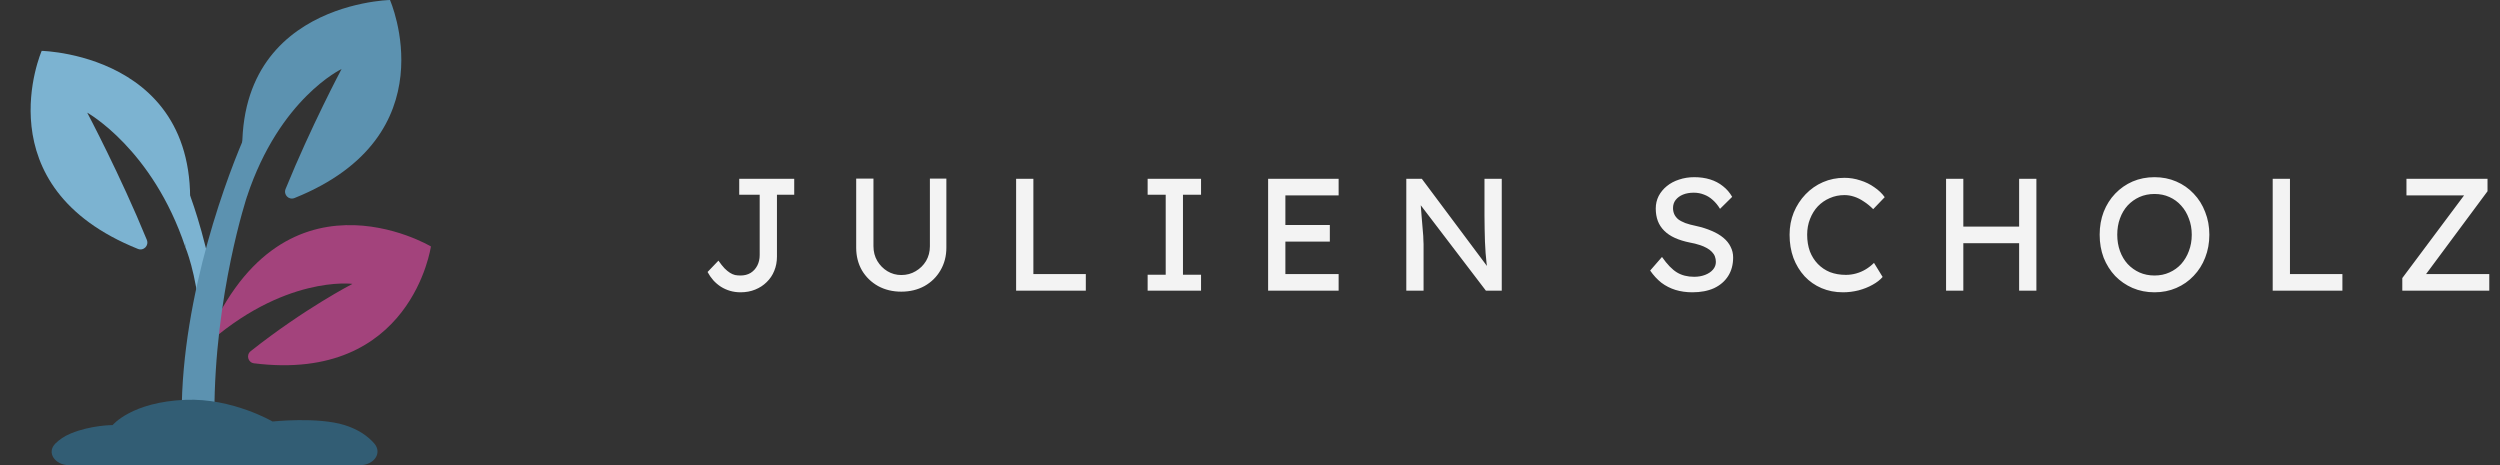 <svg width="344" height="64" viewBox="0 0 344 64" fill="none" xmlns="http://www.w3.org/2000/svg">
<rect x="0" y="0" width="344" height="64" fill="#333333" stroke="none"/>
<path d="M53.661 0C53.661 0 29 0.5 34 27C38.5 13.5 47 9.5 47 9.5C47 9.5 42.835 17.317 39.297 26C38.976 26.788 39.733 27.567 40.522 27.25C61.903 18.665 53.661 0 53.661 0Z" fill="#5C92B0"/>
<path d="M59.293 33.91C59.293 33.91 38.471 21.486 28.032 47.766C39 37.8 48.502 39.061 48.502 39.061C48.502 39.061 41.939 42.43 34.503 48.312C33.836 48.84 34.114 49.886 34.958 49.991C56.633 52.692 59.293 33.91 59.293 33.91Z" fill="#A3437C"/>
<path d="M5.736 7C5.736 7 30.5 7.5 25.5 34C21 20.5 12 15.5 12 15.5C12 15.5 16.602 24.19 20.202 33.001C20.524 33.788 19.767 34.567 18.978 34.25C-2.409 25.666 5.736 7 5.736 7Z" fill="#7CB3D1"/>
<path d="M29.5 39.5L27.5 43.5C27 37.5 25.5 34 25.5 34L26 26.5C26 26.5 28 31.5 29.5 39.5Z" fill="#7CB3D1"/>
<path d="M29.5 57C29.5 40.5 34 27 34 27V18C31.5 23.5 25 40.5 25 57H29.5Z" fill="#5C92B0"/>
<path d="M47.416 58.492C49.372 59.102 50.65 60.057 51.481 61.001C52.674 62.357 51.403 64 49.597 64H9.447C7.626 64 6.334 62.301 7.63 61.021C8.15 60.508 8.831 60.022 9.723 59.652C12.515 58.492 15.5 58.492 15.5 58.492C15.5 58.492 18.099 55.304 25.545 55.014C31.985 54.763 37.5 57.999 37.5 57.999C37.5 57.999 43.693 57.333 47.416 58.492Z" fill="#325D74"/>
<path d="M101.893 40.22C101.394 40.22 100.917 40.154 100.463 40.022C100.008 39.89 99.583 39.699 99.187 39.45C98.805 39.201 98.461 38.907 98.153 38.57C97.845 38.218 97.581 37.837 97.361 37.426L98.857 35.864C99.165 36.304 99.443 36.656 99.693 36.92C99.957 37.184 100.206 37.389 100.441 37.536C100.675 37.683 100.91 37.785 101.145 37.844C101.379 37.888 101.629 37.91 101.893 37.91C102.421 37.91 102.883 37.793 103.279 37.558C103.675 37.309 103.983 36.971 104.203 36.546C104.423 36.121 104.533 35.637 104.533 35.094V26.8H101.717V24.6H109.285V26.8H106.909V35.314C106.909 36.018 106.784 36.671 106.535 37.272C106.3 37.859 105.955 38.372 105.501 38.812C105.061 39.252 104.533 39.597 103.917 39.846C103.315 40.095 102.641 40.22 101.893 40.22ZM124.016 40.132C122.828 40.132 121.765 39.875 120.826 39.362C119.887 38.834 119.147 38.115 118.604 37.206C118.076 36.282 117.812 35.241 117.812 34.082V24.578H120.188V33.884C120.188 34.632 120.364 35.307 120.716 35.908C121.068 36.495 121.53 36.964 122.102 37.316C122.689 37.668 123.327 37.844 124.016 37.844C124.749 37.844 125.409 37.668 125.996 37.316C126.597 36.964 127.074 36.495 127.426 35.908C127.778 35.307 127.954 34.632 127.954 33.884V24.578H130.22V34.082C130.22 35.241 129.949 36.282 129.406 37.206C128.878 38.115 128.145 38.834 127.206 39.362C126.267 39.875 125.204 40.132 124.016 40.132ZM139.817 40V24.6H142.193V37.712H149.409V40H139.817ZM157.915 40V37.8H160.401V26.8H157.915V24.6H165.263V26.8H162.777V37.8H165.263V40H157.915ZM174.493 40V24.6H184.195V26.888H176.869V37.712H184.195V40H174.493ZM175.571 33.246V30.958H182.985V33.246H175.571ZM193.507 40V24.6H195.641L205.057 37.206L204.705 37.404C204.646 37.037 204.595 36.641 204.551 36.216C204.507 35.776 204.463 35.314 204.419 34.83C204.389 34.331 204.36 33.811 204.331 33.268C204.316 32.711 204.301 32.131 204.287 31.53C204.272 30.929 204.265 30.305 204.265 29.66V24.6H206.641V40H204.463L195.201 27.856L195.443 27.548C195.516 28.443 195.575 29.205 195.619 29.836C195.677 30.452 195.721 30.98 195.751 31.42C195.795 31.845 195.824 32.197 195.839 32.476C195.853 32.74 195.861 32.96 195.861 33.136C195.875 33.312 195.883 33.466 195.883 33.598V40H193.507ZM232.87 40.22C232.034 40.22 231.257 40.11 230.538 39.89C229.834 39.67 229.189 39.34 228.602 38.9C228.03 38.445 227.517 37.888 227.062 37.228L228.69 35.358C229.409 36.385 230.098 37.096 230.758 37.492C231.418 37.888 232.203 38.086 233.112 38.086C233.669 38.086 234.175 37.998 234.63 37.822C235.085 37.646 235.444 37.404 235.708 37.096C235.972 36.788 236.104 36.436 236.104 36.04C236.104 35.776 236.06 35.527 235.972 35.292C235.884 35.057 235.745 34.845 235.554 34.654C235.378 34.463 235.143 34.287 234.85 34.126C234.571 33.965 234.241 33.825 233.86 33.708C233.479 33.576 233.039 33.466 232.54 33.378C231.748 33.217 231.059 33.004 230.472 32.74C229.885 32.476 229.394 32.146 228.998 31.75C228.602 31.354 228.309 30.907 228.118 30.408C227.927 29.895 227.832 29.323 227.832 28.692C227.832 28.076 227.964 27.504 228.228 26.976C228.507 26.448 228.881 25.993 229.35 25.612C229.834 25.216 230.399 24.915 231.044 24.71C231.689 24.49 232.386 24.38 233.134 24.38C233.926 24.38 234.652 24.483 235.312 24.688C235.972 24.893 236.559 25.201 237.072 25.612C237.585 26.008 238.011 26.499 238.348 27.086L236.676 28.736C236.383 28.252 236.053 27.849 235.686 27.526C235.319 27.189 234.916 26.939 234.476 26.778C234.036 26.602 233.567 26.514 233.068 26.514C232.496 26.514 231.997 26.602 231.572 26.778C231.147 26.954 230.809 27.203 230.56 27.526C230.325 27.834 230.208 28.201 230.208 28.626C230.208 28.934 230.267 29.22 230.384 29.484C230.501 29.733 230.677 29.961 230.912 30.166C231.161 30.357 231.491 30.533 231.902 30.694C232.313 30.841 232.804 30.973 233.376 31.09C234.183 31.266 234.901 31.493 235.532 31.772C236.163 32.036 236.698 32.351 237.138 32.718C237.578 33.085 237.908 33.495 238.128 33.95C238.363 34.405 238.48 34.896 238.48 35.424C238.48 36.407 238.253 37.257 237.798 37.976C237.343 38.695 236.698 39.252 235.862 39.648C235.026 40.029 234.029 40.22 232.87 40.22ZM253.594 40.22C252.524 40.22 251.541 40.029 250.646 39.648C249.752 39.267 248.974 38.724 248.314 38.02C247.654 37.301 247.141 36.458 246.774 35.49C246.422 34.522 246.246 33.459 246.246 32.3C246.246 31.2 246.437 30.181 246.818 29.242C247.214 28.289 247.757 27.453 248.446 26.734C249.136 26.015 249.935 25.458 250.844 25.062C251.754 24.666 252.736 24.468 253.792 24.468C254.54 24.468 255.266 24.585 255.97 24.82C256.689 25.04 257.334 25.355 257.906 25.766C258.493 26.162 258.97 26.617 259.336 27.13L257.752 28.78C257.327 28.355 256.894 28.003 256.454 27.724C256.029 27.431 255.589 27.211 255.134 27.064C254.694 26.917 254.247 26.844 253.792 26.844C253.074 26.844 252.399 26.983 251.768 27.262C251.152 27.526 250.61 27.9 250.14 28.384C249.686 28.868 249.326 29.447 249.062 30.122C248.798 30.782 248.666 31.508 248.666 32.3C248.666 33.136 248.791 33.899 249.04 34.588C249.304 35.263 249.671 35.842 250.14 36.326C250.61 36.81 251.167 37.184 251.812 37.448C252.472 37.697 253.198 37.822 253.99 37.822C254.474 37.822 254.951 37.756 255.42 37.624C255.89 37.492 256.33 37.301 256.74 37.052C257.151 36.803 257.525 36.509 257.862 36.172L259.05 38.108C258.713 38.504 258.251 38.863 257.664 39.186C257.092 39.509 256.447 39.765 255.728 39.956C255.024 40.132 254.313 40.22 253.594 40.22ZM277.832 40V24.6H280.208V40H277.832ZM267.778 40V24.6H270.154V40H267.778ZM268.812 33.466V31.178H278.888V33.466H268.812ZM296.46 40.22C295.375 40.22 294.37 40.022 293.446 39.626C292.537 39.23 291.738 38.68 291.048 37.976C290.374 37.257 289.846 36.421 289.464 35.468C289.098 34.5 288.914 33.444 288.914 32.3C288.914 31.156 289.098 30.107 289.464 29.154C289.846 28.186 290.374 27.35 291.048 26.646C291.738 25.927 292.537 25.37 293.446 24.974C294.37 24.578 295.375 24.38 296.46 24.38C297.546 24.38 298.543 24.578 299.452 24.974C300.376 25.37 301.176 25.927 301.85 26.646C302.54 27.365 303.068 28.208 303.434 29.176C303.816 30.129 304.006 31.171 304.006 32.3C304.006 33.429 303.816 34.478 303.434 35.446C303.068 36.399 302.54 37.235 301.85 37.954C301.176 38.673 300.376 39.23 299.452 39.626C298.543 40.022 297.546 40.22 296.46 40.22ZM296.46 37.91C297.208 37.91 297.89 37.771 298.506 37.492C299.137 37.213 299.68 36.825 300.134 36.326C300.589 35.813 300.941 35.219 301.19 34.544C301.454 33.855 301.586 33.107 301.586 32.3C301.586 31.493 301.454 30.753 301.19 30.078C300.941 29.389 300.589 28.795 300.134 28.296C299.68 27.783 299.137 27.387 298.506 27.108C297.89 26.829 297.208 26.69 296.46 26.69C295.712 26.69 295.023 26.829 294.392 27.108C293.776 27.387 293.234 27.775 292.764 28.274C292.31 28.773 291.958 29.367 291.708 30.056C291.459 30.731 291.334 31.479 291.334 32.3C291.334 33.107 291.459 33.855 291.708 34.544C291.958 35.233 292.31 35.827 292.764 36.326C293.234 36.825 293.776 37.213 294.392 37.492C295.023 37.771 295.712 37.91 296.46 37.91ZM312.723 40V24.6H315.099V37.712H322.315V40H312.723ZM330.557 40V38.262L339.335 26.514L339.665 26.888H331.129V24.6H342.283V26.316L333.549 38.086L333.197 37.712H342.525V40H330.557Z" fill="#F3F3F3"/>
</svg>

